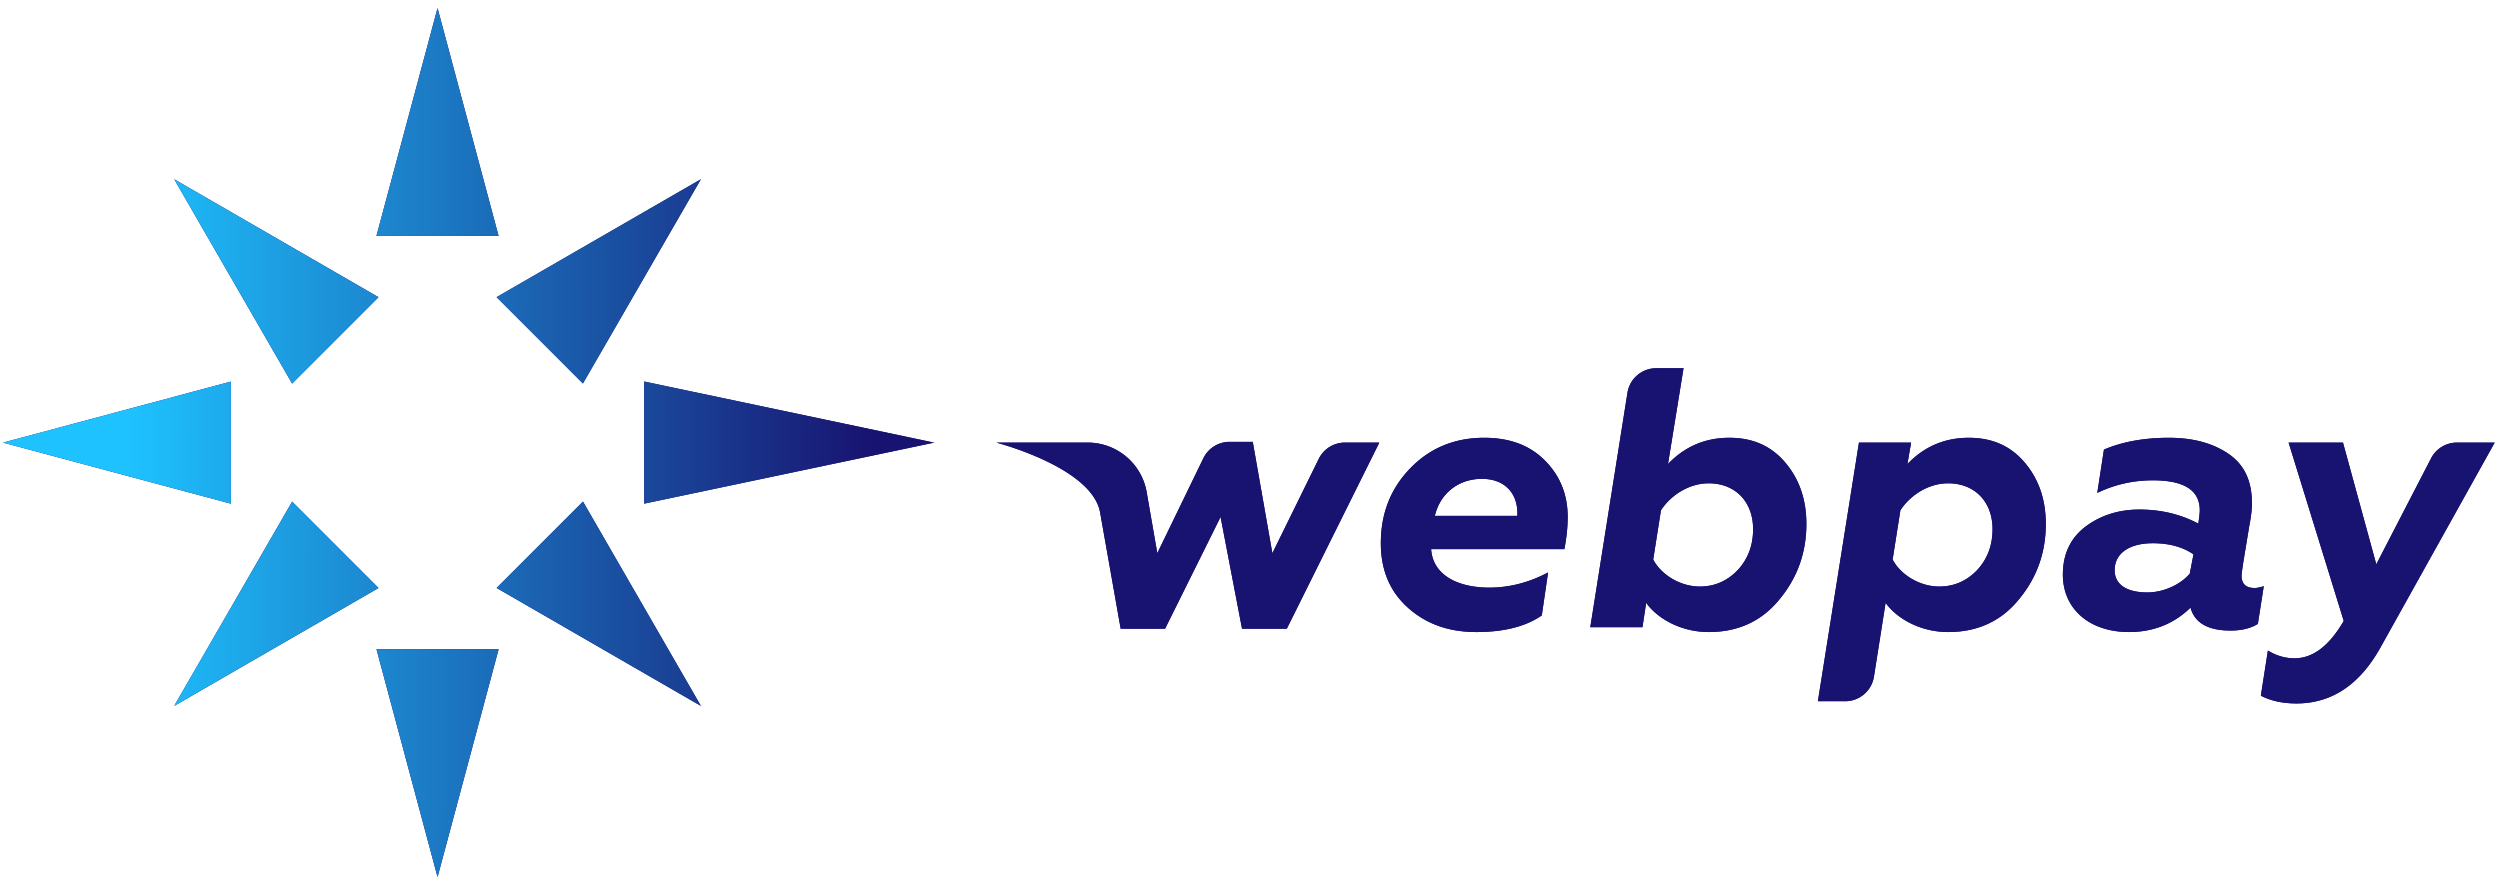 <svg xmlns="http://www.w3.org/2000/svg" width="103" height="36.5" viewBox="0 0 206 73"><defs><linearGradient id="byota" x1=".25" x2="205.25" y1="36.28" y2="36.66" gradientUnits="userSpaceOnUse"><stop offset="0" stop-color="#1ec2ff"/><stop offset=".05" stop-color="#1ec2ff"/><stop offset=".35" stop-color="#181370"/><stop offset="1" stop-color="#181370"/></linearGradient></defs><g><g><path fill="#19147d" d="M110.821 36.469h2.835l-7.623 15.337h-3.69l-1.768-9.209-4.572 9.209h-3.66l-1.694-9.575c-.659-3.727-8.557-5.762-8.557-5.762h7.538a4.93 4.93 0 0 1 4.857 4.085l.875 5.031 3.795-7.824a2.403 2.403 0 0 1 2.16-1.353h1.911l1.616 9.177 3.822-7.775a2.4 2.4 0 0 1 2.155-1.341zm16.467 1.464c1.25 1.25 1.89 2.805 1.89 4.664 0 .824-.091 1.707-.274 2.653h-10.977c.122 2.073 2.105 3.17 4.787 3.17 1.677 0 3.293-.426 4.848-1.25l-.518 3.538c-1.312.915-3.11 1.372-5.397 1.372-2.287 0-4.147-.67-5.64-2.012-1.495-1.342-2.227-3.11-2.227-5.306 0-2.44.794-4.481 2.409-6.158 1.616-1.678 3.66-2.531 6.098-2.531 2.104 0 3.75.609 5 1.86zm-2.256 4.36c0-1.678-1.067-2.836-2.928-2.836-1.859 0-3.414 1.128-3.872 3.05h6.8zm22.076-4.177c1.159 1.371 1.738 3.049 1.738 5.06 0 2.349-.732 4.422-2.226 6.22-1.463 1.8-3.415 2.684-5.823 2.684-2.348 0-4.269-1.159-5.153-2.408l-.305 2.01h-4.3l3.063-19.316a2.401 2.401 0 0 1 2.372-2.025h2.25l-1.281 7.896c1.372-1.432 3.048-2.164 5.06-2.164 1.921 0 3.446.67 4.605 2.043zm-2.653 5.488c0-2.287-1.494-3.78-3.658-3.78-1.556 0-3.08.914-3.934 2.225l-.64 4.055c.61 1.189 2.165 2.226 3.841 2.226 1.22 0 2.257-.457 3.11-1.342.854-.914 1.281-2.043 1.281-3.384zm22.382-5.488c1.159 1.371 1.738 3.049 1.738 5.06 0 2.349-.732 4.422-2.226 6.22-1.463 1.8-3.415 2.684-5.823 2.684-2.348 0-4.268-1.159-5.153-2.408l-.96 6.083a2.401 2.401 0 0 1-2.372 2.026h-2.247l3.384-21.312h4.299l-.305 1.768c1.372-1.432 3.05-2.164 5.061-2.164 1.92 0 3.445.67 4.604 2.043zm-2.652 5.488c0-2.287-1.495-3.78-3.66-3.78-1.555 0-3.079.914-3.933 2.225l-.64 4.055c.61 1.189 2.165 2.226 3.842 2.226 1.22 0 2.256-.457 3.11-1.342.854-.914 1.28-2.043 1.28-3.384zm22.35 4.695l-.487 3.11c-.58.366-1.342.549-2.257.549-1.86 0-2.957-.64-3.292-1.89-1.372 1.341-3.08 2.012-5.062 2.012-3.323 0-5.457-1.952-5.457-4.726 0-1.677.61-2.988 1.83-3.933 1.25-.945 2.743-1.434 4.481-1.434 1.8 0 3.415.397 4.849 1.16.09-.58.12-.946.12-1.098 0-1.647-1.28-2.47-3.87-2.47-1.587 0-3.111.336-4.575 1.036l.549-3.567c1.494-.64 3.293-.975 5.336-.975 1.982 0 3.597.426 4.909 1.31 1.31.885 1.951 2.226 1.951 4.086 0 .457-.06 1.067-.213 1.83l-.488 2.957c-.091.61-.153 1.007-.153 1.19 0 .67.366 1.005 1.067 1.005.244 0 .488-.061.763-.152zm-5.793-2.622c-.883-.61-2.011-.915-3.353-.915-1.83 0-3.141.763-3.141 2.226 0 1.22 1.067 1.829 2.684 1.829 1.372 0 2.774-.67 3.506-1.554zm21.71-9.208h3.111l-9.452 16.953c-1.707 3.018-3.994 4.542-6.89 4.542-1.129 0-2.104-.213-2.927-.64l.58-3.72c.7.427 1.432.64 2.195.64 1.524 0 2.865-1.036 4.055-3.078l-4.543-14.697h4.481l2.744 10.031 4.513-8.732a2.401 2.401 0 0 1 2.133-1.3zM31.018 19.44L36.054.661l5.03 18.78zm9.898 5.044l16.84-9.719-9.723 16.836zm12.165 6.951l23.896 5.037-23.896 5.03zm-5.043 9.894l9.719 16.841-16.837-9.723zm-6.95 12.166l-5.034 18.78-5.033-18.78zm-9.895-5.043L14.35 58.17l9.724-16.836zm-12.166-6.948L.247 36.47l18.78-5.03zm5.043-9.898l-9.719-16.84 16.837 9.722z"/><path fill="url(#byota)" d="M110.821 36.469h2.835l-7.623 15.337h-3.69l-1.768-9.209-4.572 9.209h-3.66l-1.694-9.575c-.659-3.727-8.557-5.762-8.557-5.762h7.538a4.93 4.93 0 0 1 4.857 4.085l.875 5.031 3.795-7.824a2.403 2.403 0 0 1 2.16-1.353h1.911l1.616 9.177 3.822-7.775a2.4 2.4 0 0 1 2.155-1.341zm16.467 1.464c1.25 1.25 1.89 2.805 1.89 4.664 0 .824-.091 1.707-.274 2.653h-10.977c.122 2.073 2.105 3.17 4.787 3.17 1.677 0 3.293-.426 4.848-1.25l-.518 3.538c-1.312.915-3.11 1.372-5.397 1.372-2.287 0-4.147-.67-5.64-2.012-1.495-1.342-2.227-3.11-2.227-5.306 0-2.44.794-4.481 2.409-6.158 1.616-1.678 3.66-2.531 6.098-2.531 2.104 0 3.75.609 5 1.86zm-2.256 4.36c0-1.678-1.067-2.836-2.928-2.836-1.859 0-3.414 1.128-3.872 3.05h6.8zm22.076-4.177c1.159 1.371 1.738 3.049 1.738 5.06 0 2.349-.732 4.422-2.226 6.22-1.463 1.8-3.415 2.684-5.823 2.684-2.348 0-4.269-1.159-5.153-2.408l-.305 2.01h-4.3l3.063-19.316a2.401 2.401 0 0 1 2.372-2.025h2.25l-1.281 7.896c1.372-1.432 3.048-2.164 5.06-2.164 1.921 0 3.446.67 4.605 2.043zm-2.653 5.488c0-2.287-1.494-3.78-3.658-3.78-1.556 0-3.08.914-3.934 2.225l-.64 4.055c.61 1.189 2.165 2.226 3.841 2.226 1.22 0 2.257-.457 3.11-1.342.854-.914 1.281-2.043 1.281-3.384zm22.382-5.488c1.159 1.371 1.738 3.049 1.738 5.06 0 2.349-.732 4.422-2.226 6.22-1.463 1.8-3.415 2.684-5.823 2.684-2.348 0-4.268-1.159-5.153-2.408l-.96 6.083a2.401 2.401 0 0 1-2.372 2.026h-2.247l3.384-21.312h4.299l-.305 1.768c1.372-1.432 3.05-2.164 5.061-2.164 1.92 0 3.445.67 4.604 2.043zm-2.652 5.488c0-2.287-1.495-3.78-3.66-3.78-1.555 0-3.079.914-3.933 2.225l-.64 4.055c.61 1.189 2.165 2.226 3.842 2.226 1.22 0 2.256-.457 3.11-1.342.854-.914 1.28-2.043 1.28-3.384zm22.35 4.695l-.487 3.11c-.58.366-1.342.549-2.257.549-1.86 0-2.957-.64-3.292-1.89-1.372 1.341-3.08 2.012-5.062 2.012-3.323 0-5.457-1.952-5.457-4.726 0-1.677.61-2.988 1.83-3.933 1.25-.945 2.743-1.434 4.481-1.434 1.8 0 3.415.397 4.849 1.16.09-.58.12-.946.12-1.098 0-1.647-1.28-2.47-3.87-2.47-1.587 0-3.111.336-4.575 1.036l.549-3.567c1.494-.64 3.293-.975 5.336-.975 1.982 0 3.597.426 4.909 1.31 1.31.885 1.951 2.226 1.951 4.086 0 .457-.06 1.067-.213 1.83l-.488 2.957c-.091.61-.153 1.007-.153 1.19 0 .67.366 1.005 1.067 1.005.244 0 .488-.061.763-.152zm-5.793-2.622c-.883-.61-2.011-.915-3.353-.915-1.83 0-3.141.763-3.141 2.226 0 1.22 1.067 1.829 2.684 1.829 1.372 0 2.774-.67 3.506-1.554zm21.71-9.208h3.111l-9.452 16.953c-1.707 3.018-3.994 4.542-6.89 4.542-1.129 0-2.104-.213-2.927-.64l.58-3.72c.7.427 1.432.64 2.195.64 1.524 0 2.865-1.036 4.055-3.078l-4.543-14.697h4.481l2.744 10.031 4.513-8.732a2.401 2.401 0 0 1 2.133-1.3zM31.018 19.44L36.054.661l5.03 18.78zm9.898 5.044l16.84-9.719-9.723 16.836zm12.165 6.951l23.896 5.037-23.896 5.03zm-5.043 9.894l9.719 16.841-16.837-9.723zm-6.95 12.166l-5.034 18.78-5.033-18.78zm-9.895-5.043L14.35 58.17l9.724-16.836zm-12.166-6.948L.247 36.47l18.78-5.03zm5.043-9.898l-9.719-16.84 16.837 9.722z"/></g></g></svg>